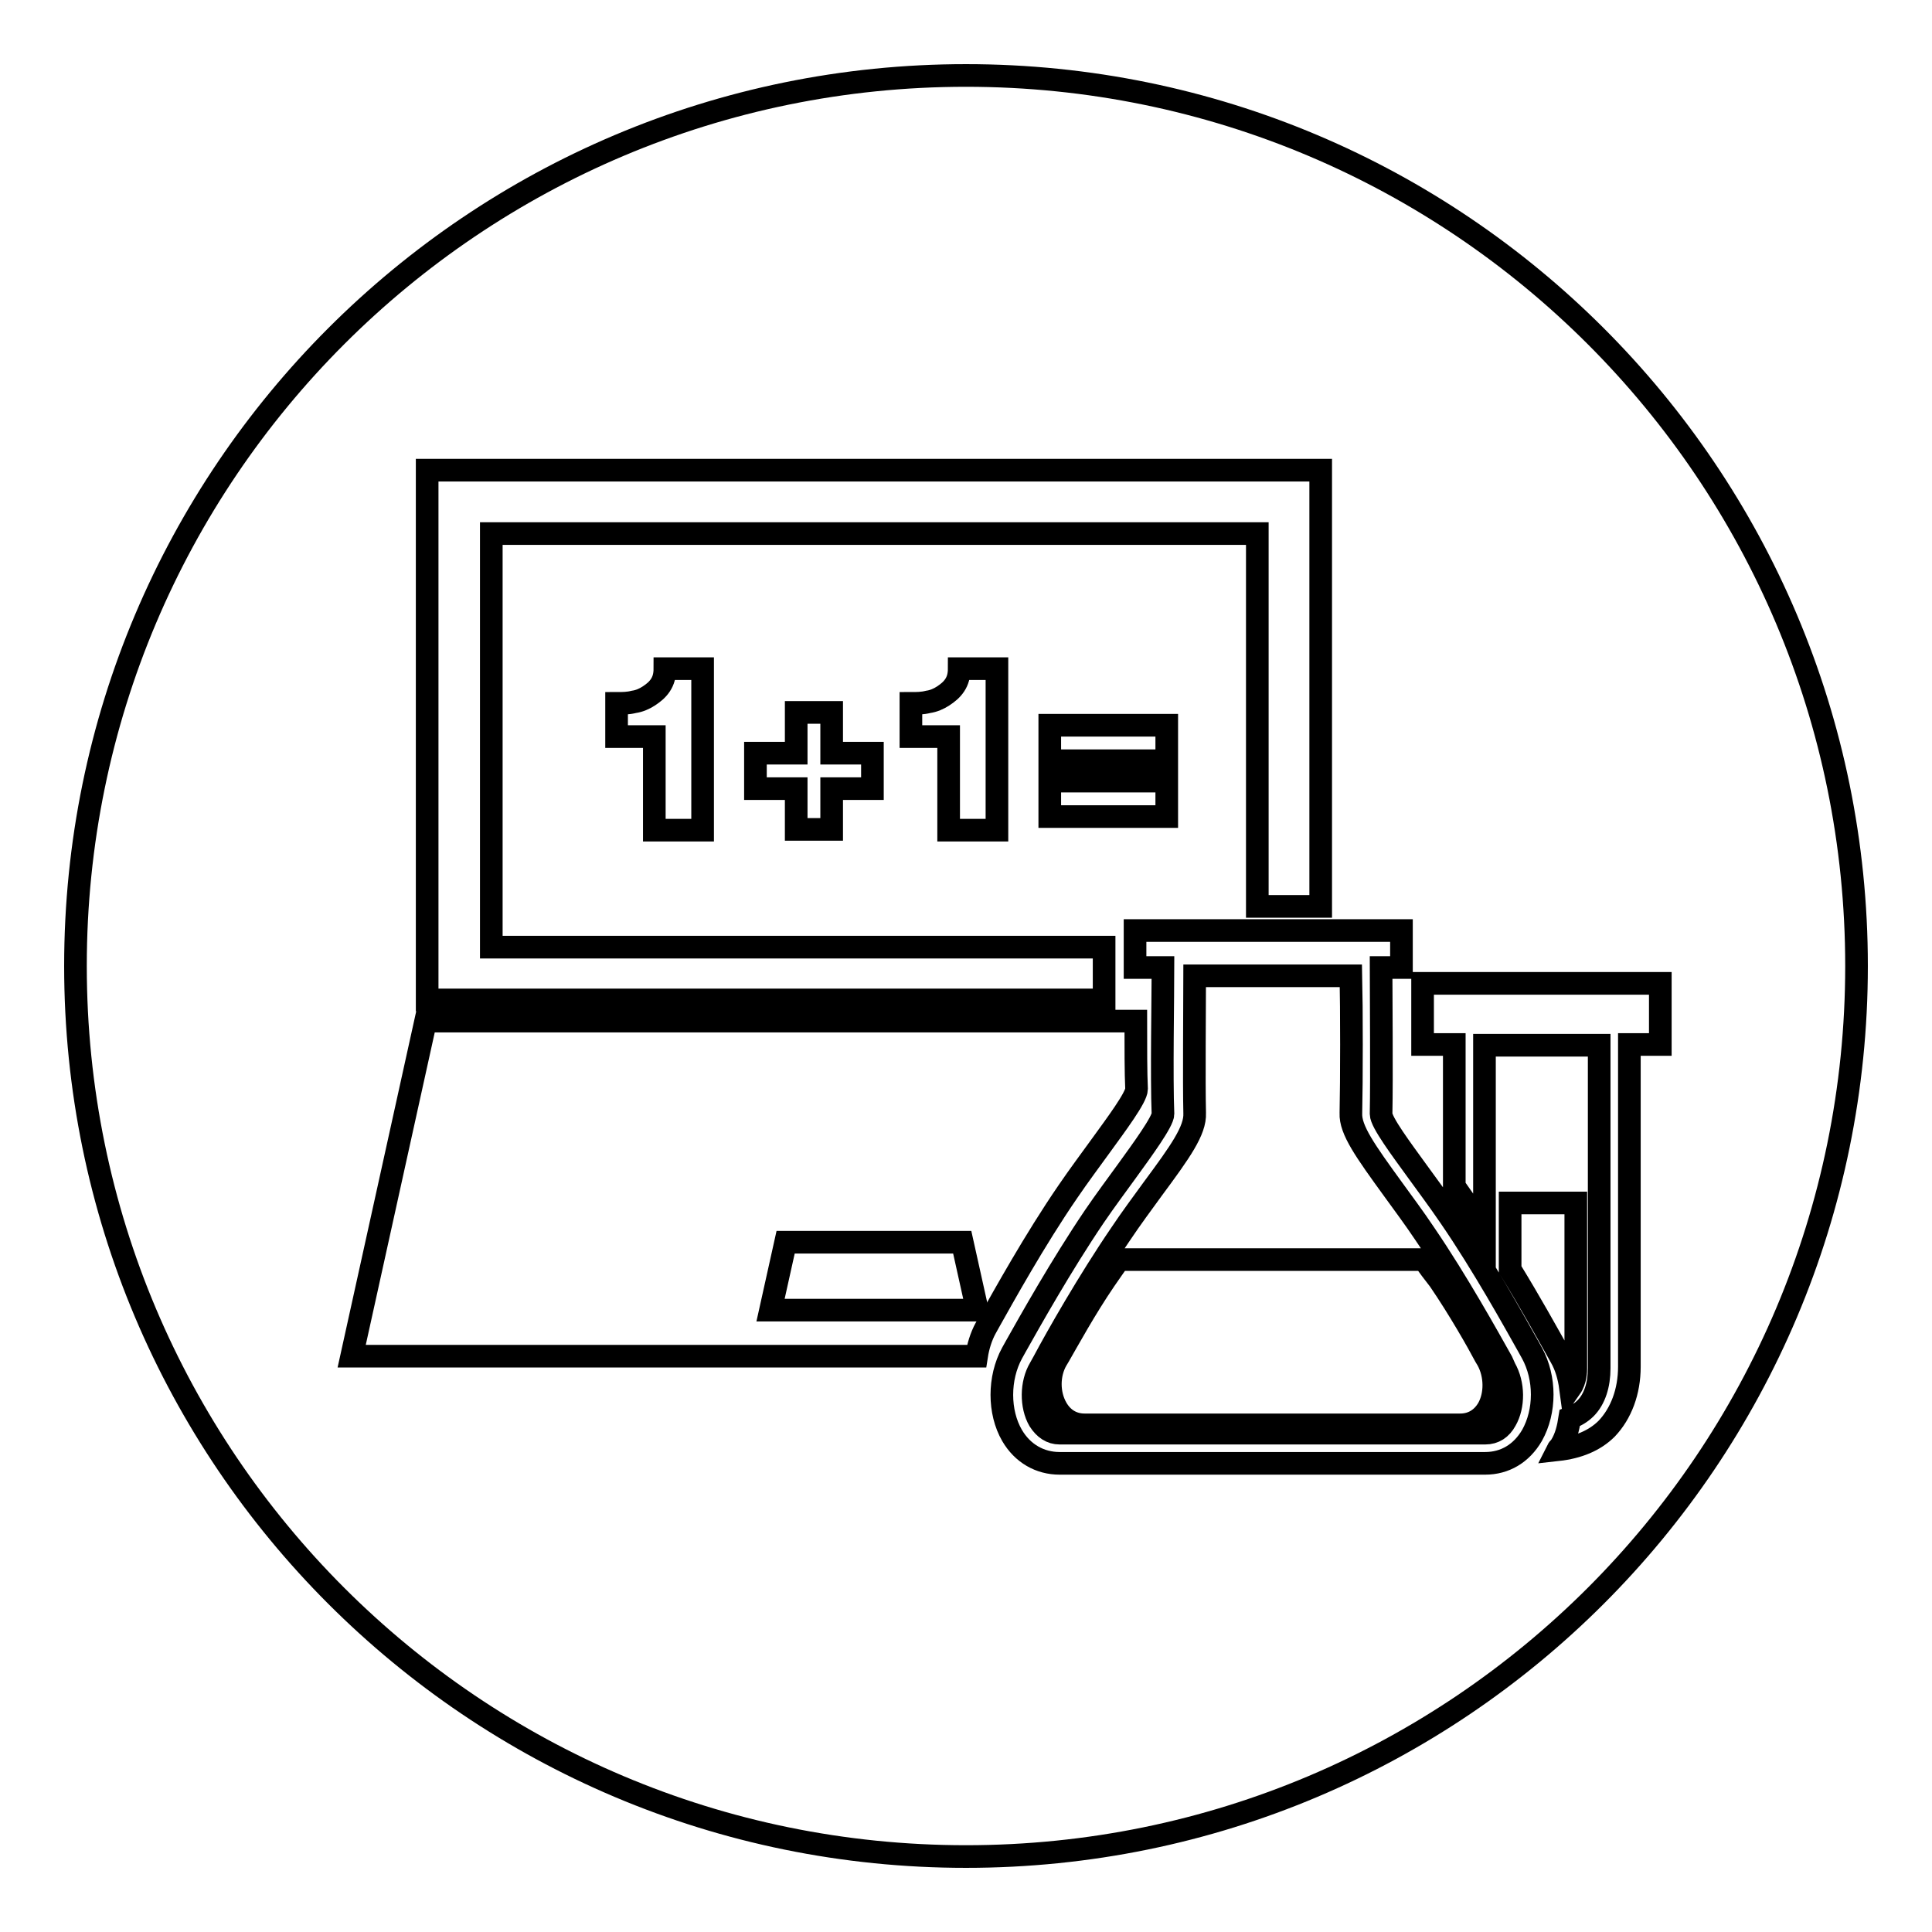 <?xml version="1.0" encoding="utf-8"?>
<!-- Svg Vector Icons : http://www.onlinewebfonts.com/icon -->
<!DOCTYPE svg PUBLIC "-//W3C//DTD SVG 1.1//EN" "http://www.w3.org/Graphics/SVG/1.1/DTD/svg11.dtd">
<svg version="1.1" xmlns="http://www.w3.org/2000/svg" xmlns:xlink="http://www.w3.org/1999/xlink" x="0px" y="0px" viewBox="0 0 256 256" enable-background="new 0 0 256 256" xml:space="preserve">
<g><g><path stroke-width="3" fill-opacity="0" stroke="#000000"  d="M104.1,164.6l-2,9h27.4l-2-9H104.1z"/><path stroke-width="3" fill-opacity="0" stroke="#000000"  d="M199,180.4c-1.8-3.2-5.9-10.6-10.2-16.9c-1.4-2.1-2.9-4.1-4.2-5.9c-3.7-5.1-5.7-7.9-5.6-10.1c0.1-4.2,0.1-14,0-18.2h-20.7c0,4.2-0.1,14,0,18.2c0.1,2.3-1.9,5.1-5.6,10.1c-1.3,1.8-2.8,3.8-4.2,5.9c-4.3,6.3-8.5,13.7-10.2,16.9l-0.5,0.9c-1.2,2-1.2,5-0.1,6.9c0.7,1.1,1.6,1.7,2.7,1.7h56.4c1.2,0,2.1-0.6,2.7-1.7c1.1-1.9,1.1-4.8-0.1-6.9L199,180.4z M197.2,186.6c-0.8,1.4-2.1,2.2-3.7,2.2H190h-13.2h-16.5h-13.1h-3.5c-1.6,0-2.9-0.8-3.7-2.2c-1.1-1.9-1.1-4.5,0-6.4l0.3-0.5c1.1-1.9,3.5-6.3,6.1-10.1c0.7-1,1.3-1.9,1.9-2.7h40.4c0.6,0.9,1.3,1.8,2,2.7c2.6,3.8,5.1,8.2,6.1,10.1l0.3,0.5C198.2,182.2,198.2,184.8,197.2,186.6z"/><path stroke-width="3" fill-opacity="0" stroke="#000000"  d="M128,10C62.8,10,10,62.8,10,128c0,65.2,52.8,118,118,118c65.2,0,118-52.8,118-118C246,62.8,193.2,10,128,10z M56.6,105.3v-43h44.6h29.1H175v43v14.8h-8.4V70.7h-38h-25.5h-38v54.8h81.2v7H56.6V105.3z M139.1,100.8v-4.7h15.5v4.7H139.1L139.1,100.8z M154.6,103.5v4.7h-15.5v-4.7H154.6z M120.7,97.6v-4.4c0.8,0,1.5,0,2.3-0.2c0.7-0.1,1.4-0.4,2-0.8c0.6-0.4,1.1-0.8,1.5-1.4c0.4-0.6,0.6-1.3,0.6-2.2h5v21.4h-6.4V97.6H120.7z M100.1,104.5v-4.7h5.4v-5.4h4.7v5.4h5.4v4.7h-5.4v5.4h-4.7v-5.4H100.1z M81.7,97.6v-4.4c0.8,0,1.5,0,2.3-0.2c0.7-0.1,1.4-0.4,2-0.8c0.6-0.4,1.1-0.8,1.5-1.4c0.4-0.6,0.6-1.3,0.6-2.2h5v21.4h-6.4V97.6L81.7,97.6L81.7,97.6z M130.6,176c-0.6,1.1-1,2.4-1.2,3.7H46.6l9.8-44.4h94.1c0,3.4,0,6.9,0.1,9c0,1.1-2.7,4.7-4.8,7.6c-1.3,1.8-2.8,3.8-4.3,6c-4.4,6.4-8.6,14-10.4,17.2L130.6,176z M203,190.2c-1.4,2.4-3.6,3.7-6.2,3.7l0,0h-56.4c-2.6,0-4.9-1.3-6.3-3.7c-1.8-3.1-1.8-7.6,0-10.9l0.5-0.9c1.8-3.2,6-10.7,10.4-17.2c1.5-2.2,3-4.2,4.3-6c2.1-2.9,4.8-6.6,4.8-7.6c-0.2-4.7,0-15.9,0-19.4h-3.7v-4.9h35.3v4.9H183c0,3.4,0.1,14.6,0,19.4c0,1.1,2.7,4.7,4.8,7.6c1.3,1.8,2.8,3.8,4.3,6c4.4,6.4,8.6,14,10.4,17.2l0.5,0.9C204.8,182.6,204.8,187,203,190.2z M200.1,168.2c0-4.7,0-8.8,0-8.8h8.7c0,0,0,21.5,0,22c0,0.2,0,1.5-0.7,2.5c-0.2-1.5-0.6-2.9-1.3-4.1l-0.5-0.9C205,176.6,202.8,172.6,200.1,168.2z M215.9,138.4v42.7c0,3.3-1.1,6.2-3,8.2c-1.6,1.6-3.8,2.5-6.5,2.8c0.1-0.2,0.3-0.3,0.4-0.5c0.7-1.1,1-2.4,1.2-3.7c0.8-0.3,1.5-0.7,2.1-1.3c1.2-1.2,1.8-3.1,1.8-5.3v-42.8h-15.2V163c-0.6-0.9-1.2-1.9-1.9-2.8c-0.7-1-1.4-2-2.1-3v-18.8h-4.2v-8.1h31.5v8.1H215.9L215.9,138.4z"/></g></g>
</svg>
